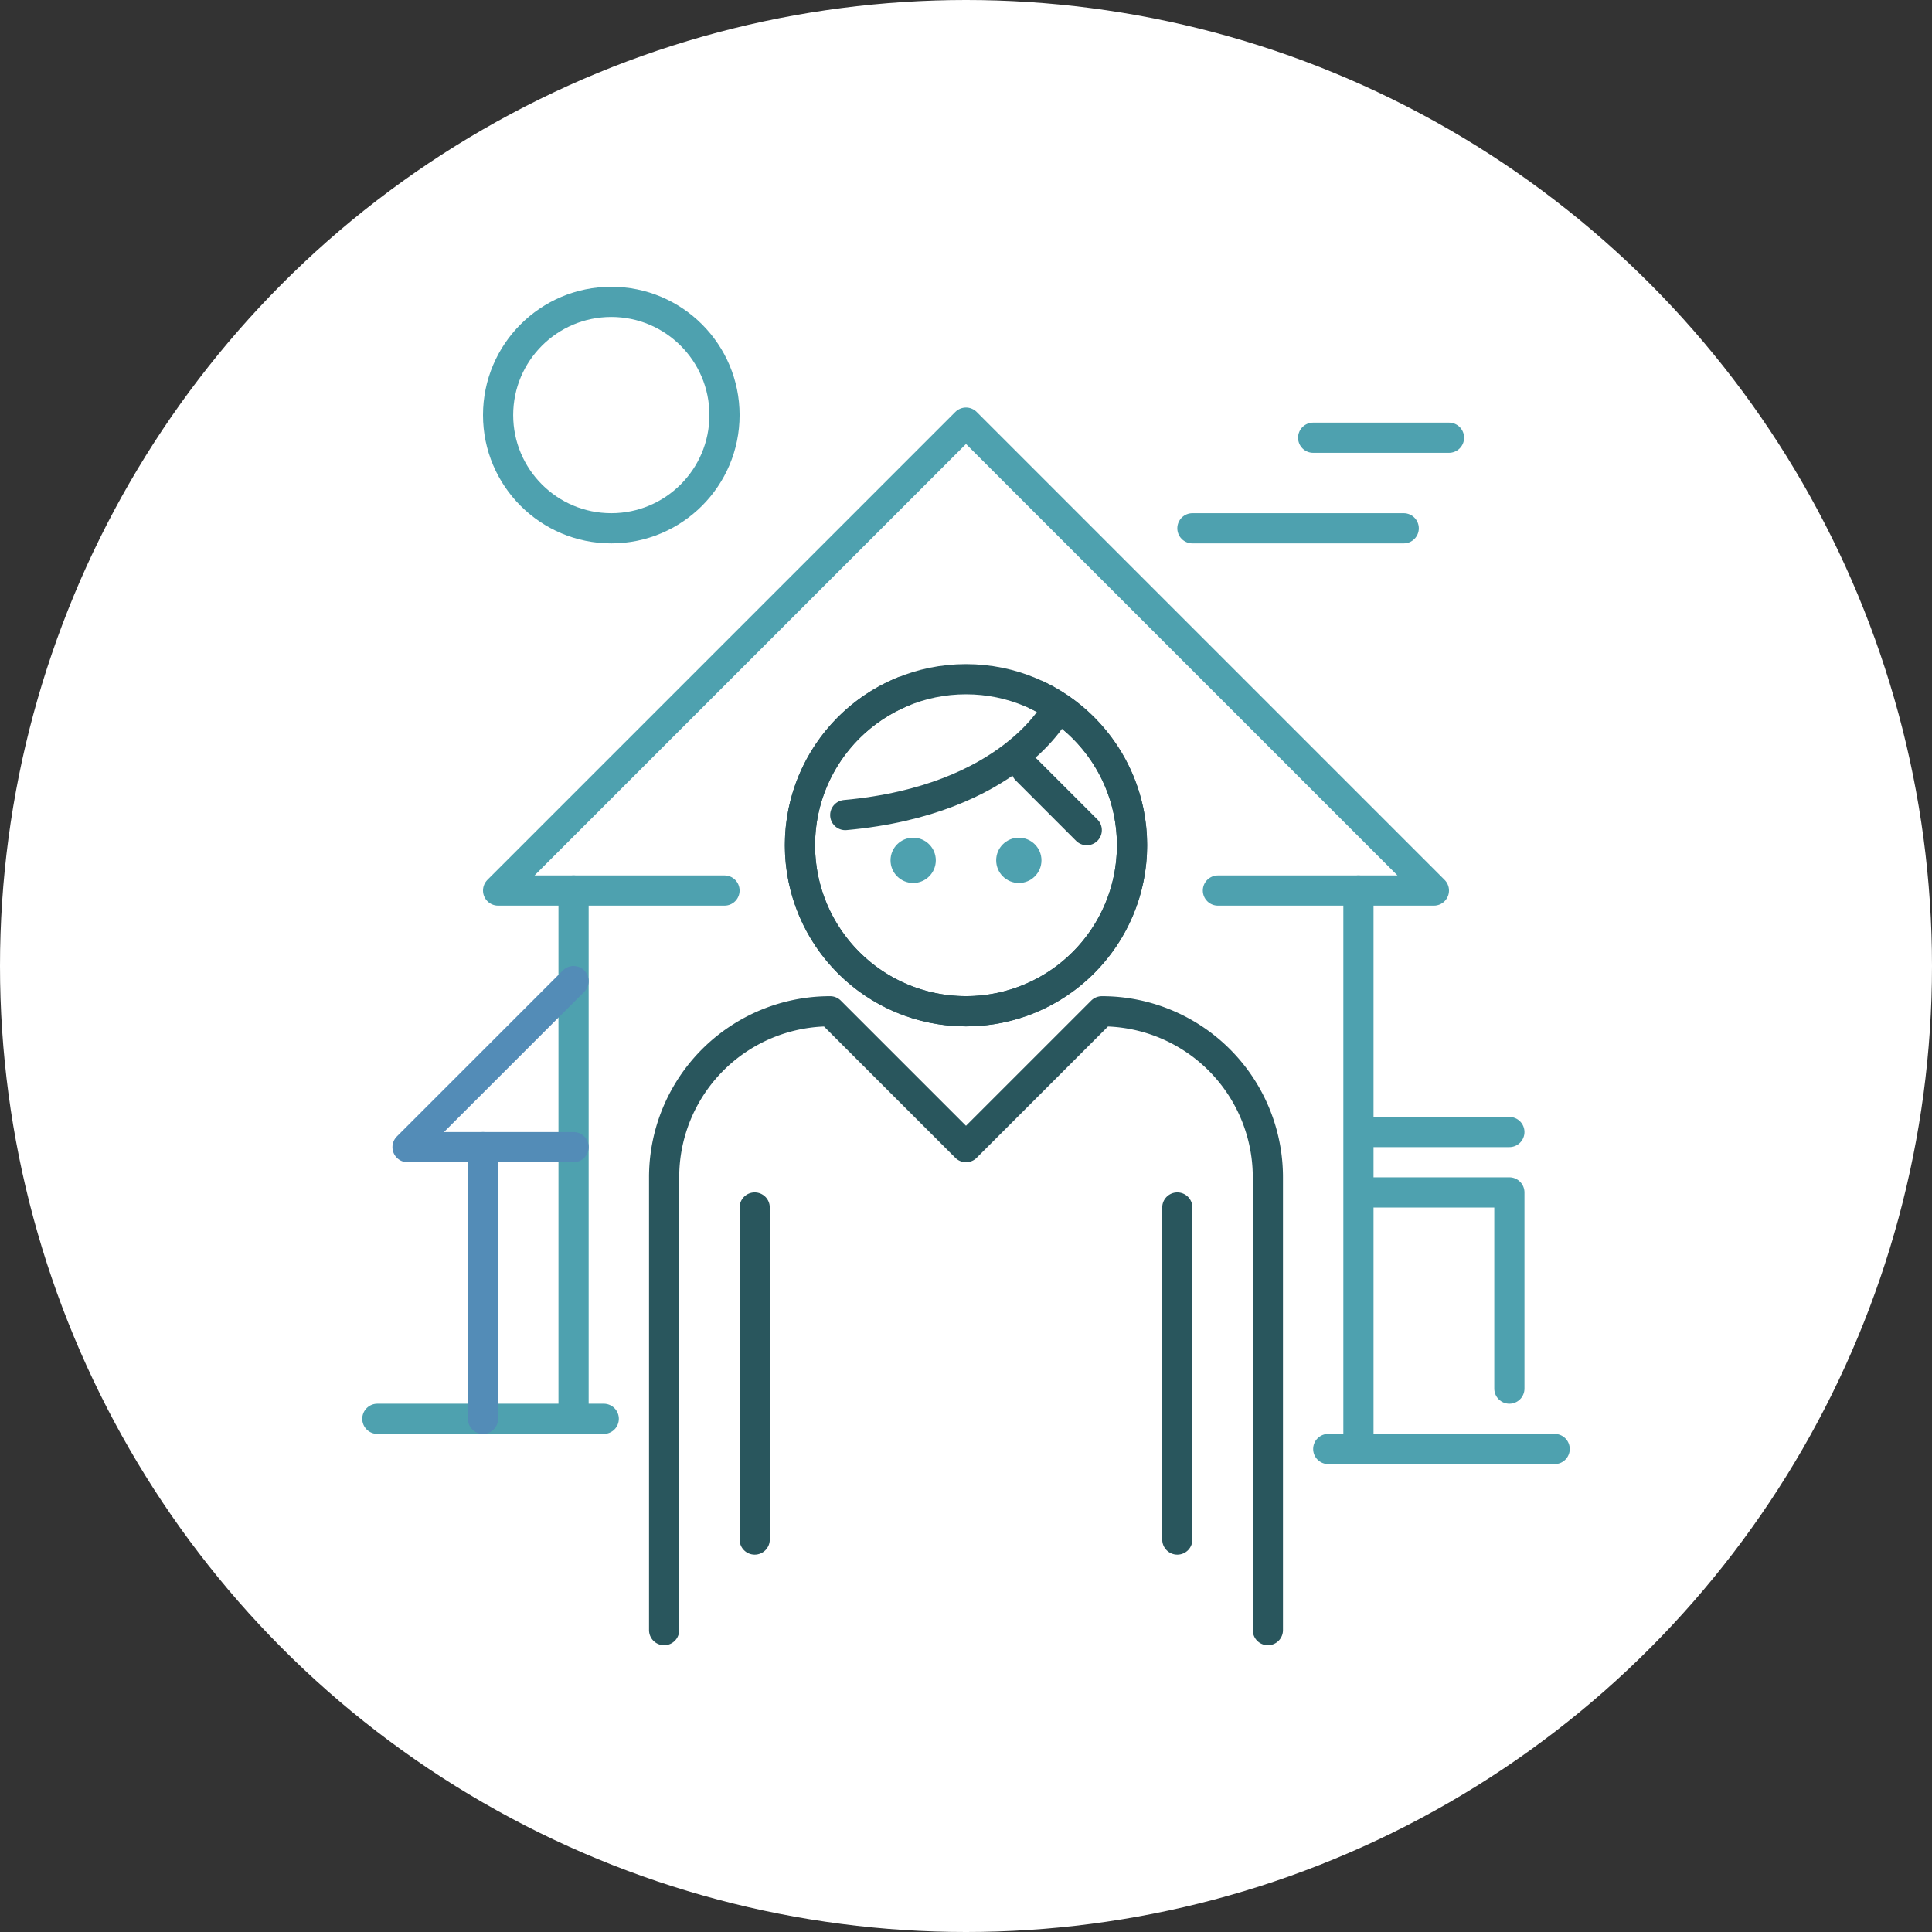 <svg xmlns="http://www.w3.org/2000/svg" width="128" height="128" viewBox="0 0 128 128">
  <rect x="0" y="0" width="128" height="128" fill="#333333" stroke="none"/>
  <g id="Nutzer_in_Icon" data-name="Nutzer_in Icon" transform="translate(23 18)">
    <circle id="Icon_BG" data-name="Icon BG" cx="64" cy="64" r="64" transform="translate(-23 -18)" fill="#fff"/>
    <path id="Pfad_489" data-name="Pfad 489" d="M21,90V60A10.994,10.994,0,0,1,32,49h0l9,9,9-9h0A10.994,10.994,0,0,1,61,60V90" fill="none" stroke="#29565d" stroke-linecap="round" stroke-linejoin="round" stroke-miterlimit="10" stroke-width="2"/>
    <circle id="Ellipse_33" data-name="Ellipse 33" cx="1.5" cy="1.5" r="1.5" transform="translate(36 37.5)" fill="#4ea1af"/>
    <circle id="Ellipse_34" data-name="Ellipse 34" cx="1.5" cy="1.5" r="1.5" transform="translate(43 37.5)" fill="#4ea1af"/>
    <line id="Linie_4" data-name="Linie 4" y2="35" transform="translate(15 41)" fill="none" stroke="#4ea1af" stroke-linecap="round" stroke-linejoin="round" stroke-miterlimit="10" stroke-width="2"/>
    <line id="Linie_5" data-name="Linie 5" y2="37" transform="translate(67 41)" fill="none" stroke="#4ea1af" stroke-linecap="round" stroke-linejoin="round" stroke-miterlimit="10" stroke-width="2"/>
    <line id="Linie_6" data-name="Linie 6" x2="15" transform="translate(2 76)" fill="none" stroke="#4ea1af" stroke-linecap="round" stroke-linejoin="round" stroke-miterlimit="10" stroke-width="2"/>
    <line id="Linie_7" data-name="Linie 7" x2="15" transform="translate(65 78)" fill="none" stroke="#4ea1af" stroke-linecap="round" stroke-linejoin="round" stroke-miterlimit="10" stroke-width="2"/>
    <path id="Pfad_490" data-name="Pfad 490" d="M45.59,28A11,11,0,1,1,37,27.75" fill="none" stroke="#29565d" stroke-miterlimit="10" stroke-width="2"/>
    <circle id="Ellipse_35" data-name="Ellipse 35" cx="11" cy="11" r="11" transform="translate(30 27)" fill="none" stroke="#29565d" stroke-miterlimit="10" stroke-width="2"/>
    <line id="Linie_8" data-name="Linie 8" y2="22" transform="translate(27 62)" fill="none" stroke="#29565d" stroke-linecap="round" stroke-linejoin="round" stroke-miterlimit="10" stroke-width="2"/>
    <line id="Linie_9" data-name="Linie 9" y2="22" transform="translate(55 62)" fill="none" stroke="#29565d" stroke-linecap="round" stroke-linejoin="round" stroke-miterlimit="10" stroke-width="2"/>
    <path id="Pfad_491" data-name="Pfad 491" d="M47,29s-3,6-14,7" fill="none" stroke="#29565d" stroke-linecap="round" stroke-linejoin="round" stroke-miterlimit="10" stroke-width="2"/>
    <line id="Linie_10" data-name="Linie 10" x2="4" y2="4" transform="translate(45 33)" fill="none" stroke="#29565d" stroke-linecap="round" stroke-linejoin="round" stroke-miterlimit="10" stroke-width="2"/>
    <path id="Pfad_492" data-name="Pfad 492" d="M25,41H10L41,10,72,41H57.69" fill="none" stroke="#4ea1af" stroke-linecap="round" stroke-linejoin="round" stroke-miterlimit="10" stroke-width="2"/>
    <path id="Pfad_493" data-name="Pfad 493" d="M68,61h9V74" fill="none" stroke="#4ea1af" stroke-linecap="round" stroke-linejoin="round" stroke-miterlimit="10" stroke-width="2"/>
    <line id="Linie_11" data-name="Linie 11" x2="9" transform="translate(68 57)" fill="none" stroke="#4ea1af" stroke-linecap="round" stroke-linejoin="round" stroke-miterlimit="10" stroke-width="2"/>
    <path id="Pfad_494" data-name="Pfad 494" d="M15,47,4,58H15" fill="none" stroke="#538cb7" stroke-linecap="round" stroke-linejoin="round" stroke-miterlimit="10" stroke-width="2"/>
    <line id="Linie_12" data-name="Linie 12" y2="18" transform="translate(9 58)" fill="none" stroke="#538cb7" stroke-linecap="round" stroke-linejoin="round" stroke-miterlimit="10" stroke-width="2"/>
    <circle id="Ellipse_36" data-name="Ellipse 36" cx="7.5" cy="7.5" r="7.5" transform="translate(10 2)" fill="none" stroke="#4ea1af" stroke-linecap="round" stroke-linejoin="round" stroke-miterlimit="10" stroke-width="2"/>
    <line id="Linie_13" data-name="Linie 13" x2="14" transform="translate(56 17)" fill="none" stroke="#4ea1af" stroke-linecap="round" stroke-linejoin="round" stroke-miterlimit="10" stroke-width="2"/>
    <line id="Linie_14" data-name="Linie 14" x2="9" transform="translate(64 11)" fill="none" stroke="#4ea1af" stroke-linecap="round" stroke-linejoin="round" stroke-miterlimit="10" stroke-width="2"/>
  </g>
</svg>
